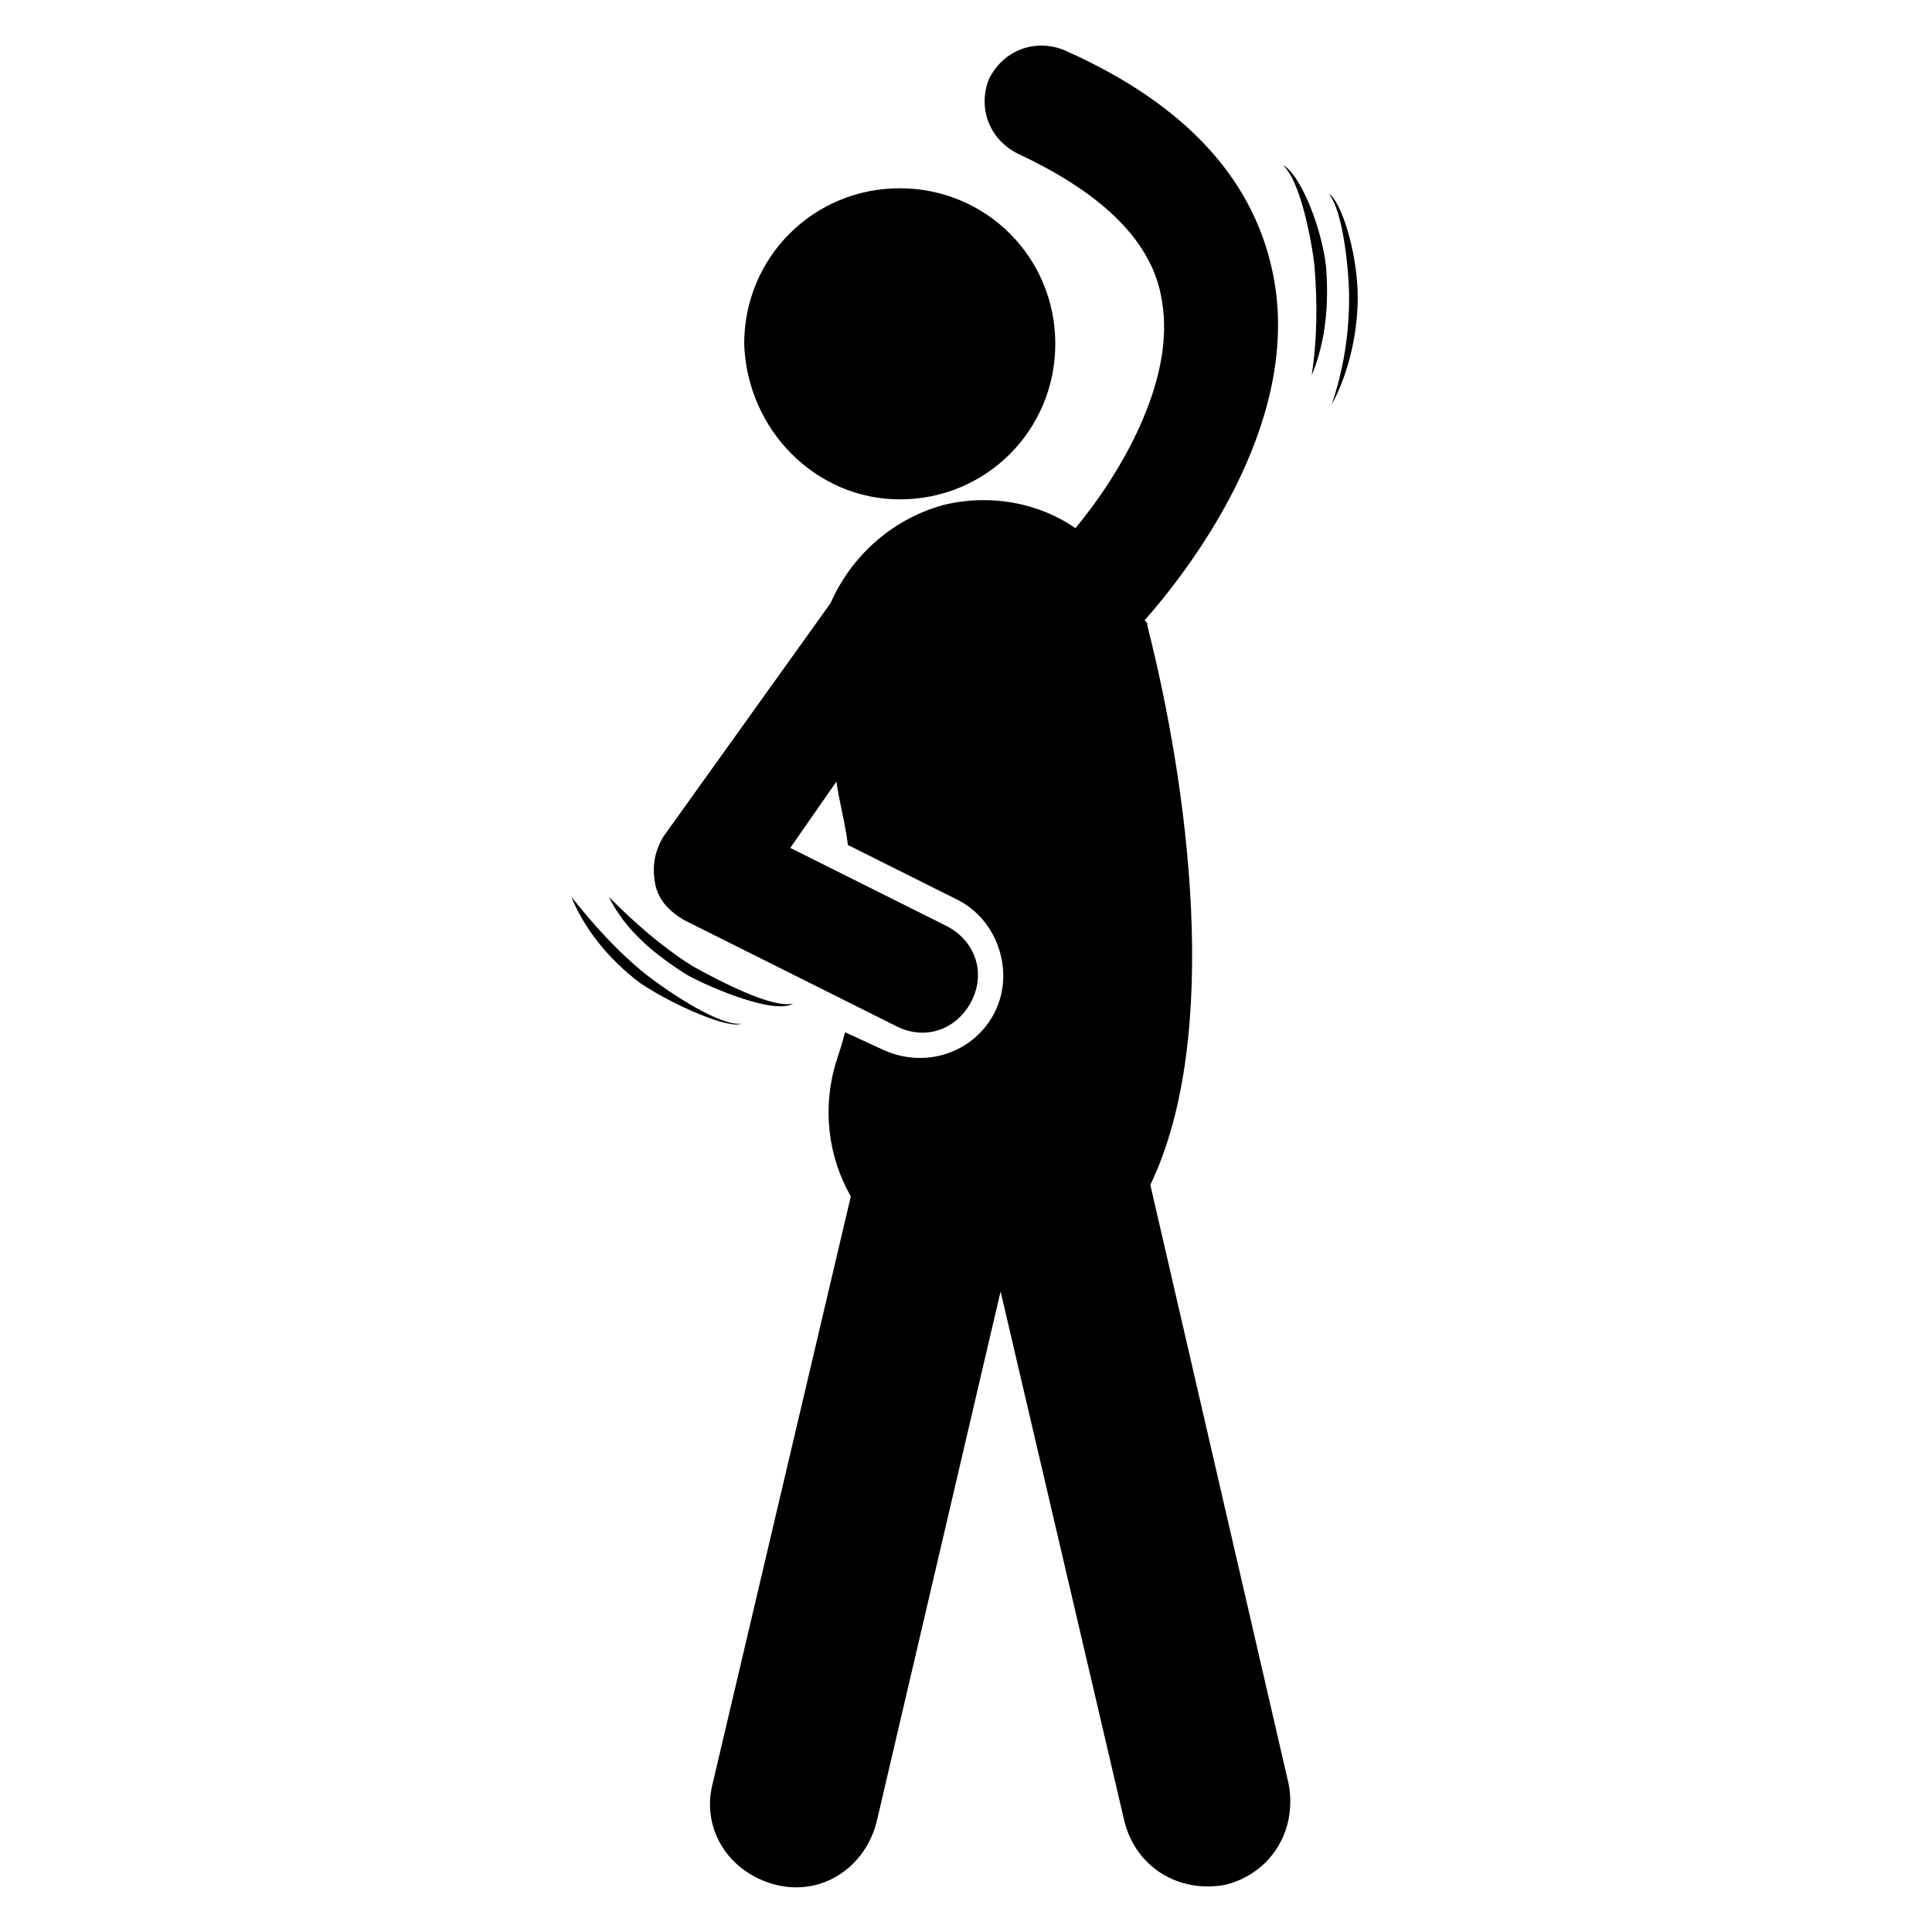 <?xml version="1.0" encoding="UTF-8"?>
<!-- Uploaded to: SVG Repo, www.svgrepo.com, Generator: SVG Repo Mixer Tools -->
<svg fill="#000000" width="800px" height="800px" version="1.1" viewBox="144 144 512 512" xmlns="http://www.w3.org/2000/svg">
 <g>
  <path d="m483.96 187.79c4.582 3.816 7.633 19.848 8.398 26.719 0.762 9.922 0.762 19.082-0.762 29.008 3.816-9.16 4.582-19.082 3.816-29.008-1.527-12.215-7.633-25.191-11.453-26.719z"/>
  <path d="m496.18 195.42c3.816 4.582 5.344 20.609 5.344 27.48 0 9.922-1.527 19.082-4.582 28.242 3.816-6.871 6.871-17.559 6.871-28.242 0-12.215-4.578-25.953-7.633-27.48z"/>
  <path d="m340.46 415.27c-5.344 0.762-18.32-7.633-25.191-12.977-7.633-6.106-13.742-12.977-19.848-20.609 3.055 7.633 9.16 16.031 18.32 22.902 9.16 6.102 23.664 12.211 26.719 10.684z"/>
  <path d="m325.95 402.29c6.871 3.816 23.664 10.688 28.242 7.633-5.344 1.527-19.848-6.106-26.719-9.922-8.398-5.344-15.266-11.449-22.137-18.32 4.582 9.16 12.219 15.266 20.613 20.609z"/>
  <path d="m382.44 276.34c22.902 0 41.223-18.32 41.223-41.223 0-22.902-18.32-41.223-41.223-41.223s-41.223 18.32-41.223 41.223c0.766 22.902 19.086 41.223 41.223 41.223z"/>
  <path d="m448.85 458.01c19.082-39.695 9.922-106.11-0.762-148.09 0-0.762 0-0.762-0.762-1.527 11.449-12.977 41.223-51.145 34.352-90.074-4.582-25.953-22.902-46.562-55.723-61.066-7.633-3.055-16.031 0-19.848 7.633-3.055 7.633 0 16.031 7.633 19.848 22.902 10.688 35.879 23.664 38.168 38.93 3.816 21.375-11.449 46.562-22.902 60.305-9.922-6.871-22.902-9.16-35.113-6.106-13.742 3.816-24.426 13.742-29.77 25.953l-44.273 61.832c-2.289 3.816-3.055 7.633-2.289 12.215 0.762 4.582 3.816 7.633 7.633 9.922l56.488 28.242c7.633 3.816 16.031 0.762 19.848-6.871s0.762-16.031-6.871-19.848l-41.223-20.609 12.215-17.559c0.762 5.344 2.289 10.688 3.055 16.793l29.008 14.504c10.688 5.344 15.266 19.082 9.922 29.77s-18.32 15.266-29.77 9.922l-9.922-4.582c-0.762 3.055-1.527 5.344-2.289 7.633-3.816 12.215-2.289 25.191 3.816 35.879l-36.641 155.72c-3.055 12.215 4.582 23.664 16.793 26.719 12.215 3.055 23.664-4.582 26.719-16.793l32.824-140.46 32.824 140.46c3.055 12.215 14.504 19.082 26.719 16.793 12.215-3.055 19.082-14.504 16.793-26.719z"/>
 </g>
</svg>